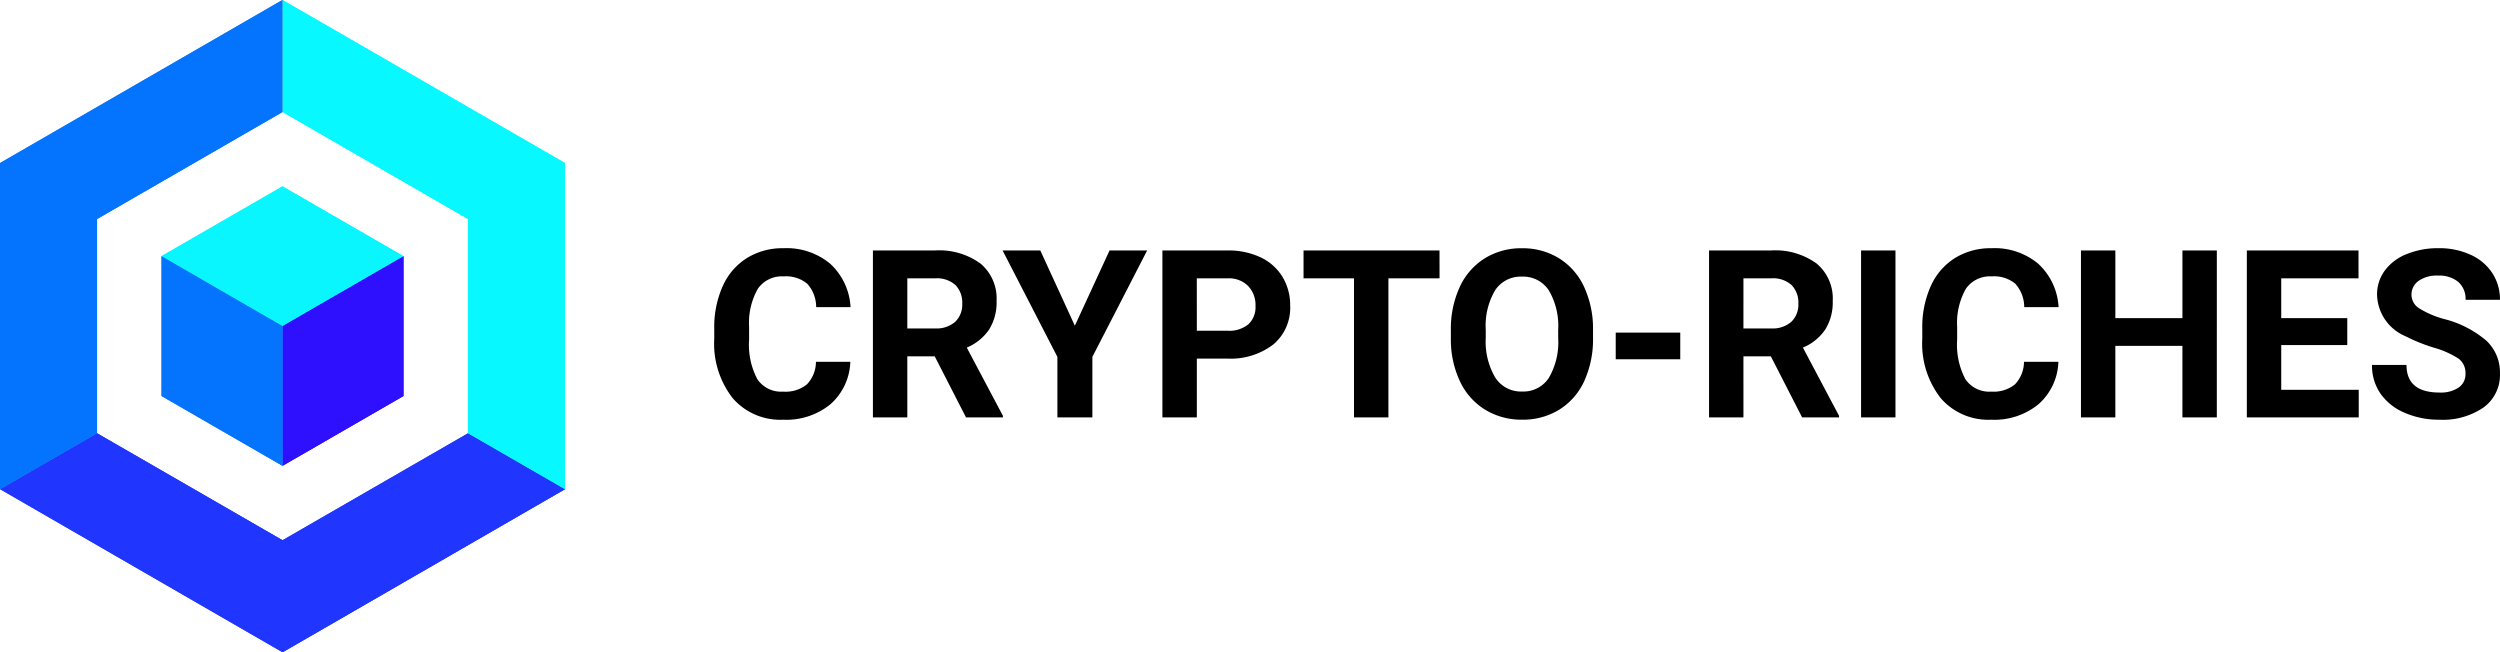 <svg xmlns="http://www.w3.org/2000/svg" width="191.653" height="50.005" viewBox="0 0 191.653 50.005"><g transform="translate(-587.999 -329.732)"><path d="M11.188-4.263A4.528,4.528,0,0,1,9.664-1.011,5.355,5.355,0,0,1,6.038.176,4.816,4.816,0,0,1,2.167-1.481,6.793,6.793,0,0,1,.756-6.029v-.782a7.671,7.671,0,0,1,.65-3.252,4.874,4.874,0,0,1,1.859-2.158,5.207,5.207,0,0,1,2.808-.751,5.217,5.217,0,0,1,3.568,1.187,4.866,4.866,0,0,1,1.564,3.331H8.569a2.673,2.673,0,0,0-.69-1.8,2.555,2.555,0,0,0-1.806-.558A2.24,2.24,0,0,0,4.1-9.866a5.3,5.3,0,0,0-.672,2.931v.967a5.667,5.667,0,0,0,.628,3.032,2.2,2.2,0,0,0,1.982.958,2.6,2.6,0,0,0,1.824-.558,2.521,2.521,0,0,0,.69-1.727Zm6.469-.422h-2.1V0H12.92V-12.8h4.755a5.375,5.375,0,0,1,3.5,1.011A3.488,3.488,0,0,1,22.4-8.93a3.937,3.937,0,0,1-.567,2.184,3.866,3.866,0,0,1-1.718,1.393L22.887-.123V0h-2.83Zm-2.1-2.136h2.127a2.178,2.178,0,0,0,1.538-.505,1.806,1.806,0,0,0,.545-1.393,1.933,1.933,0,0,0-.514-1.424,2.137,2.137,0,0,0-1.578-.519H15.557ZM28.4-7.031,31.061-12.8h2.883l-4.2,8.156V0H27.062V-4.641L22.86-12.8h2.892Zm9.352,2.522V0H35.112V-12.8H40.1a5.776,5.776,0,0,1,2.536.527,3.886,3.886,0,0,1,1.683,1.5,4.178,4.178,0,0,1,.589,2.21,3.674,3.674,0,0,1-1.288,2.966,5.363,5.363,0,0,1-3.564,1.085Zm0-2.136H40.1a2.316,2.316,0,0,0,1.6-.492,1.79,1.79,0,0,0,.549-1.406,2.111,2.111,0,0,0-.554-1.521,2.068,2.068,0,0,0-1.529-.6H37.749Zm18.606-4.017h-3.92V0H49.8V-10.661H45.932V-12.8H56.355ZM68.124-6.108a7.725,7.725,0,0,1-.668,3.313A5.03,5.03,0,0,1,65.544-.6a5.288,5.288,0,0,1-2.852.773,5.324,5.324,0,0,1-2.839-.765A5.08,5.08,0,0,1,57.92-2.773a7.5,7.5,0,0,1-.694-3.265v-.633A7.685,7.685,0,0,1,57.907-10,5.072,5.072,0,0,1,59.832-12.2a5.3,5.3,0,0,1,2.843-.769,5.3,5.3,0,0,1,2.843.769A5.072,5.072,0,0,1,67.443-10a7.663,7.663,0,0,1,.681,3.318Zm-2.672-.58a5.385,5.385,0,0,0-.721-3.059,2.349,2.349,0,0,0-2.057-1.046A2.349,2.349,0,0,0,60.627-9.76,5.324,5.324,0,0,0,59.9-6.732v.624a5.453,5.453,0,0,0,.721,3.041,2.342,2.342,0,0,0,2.074,1.081,2.321,2.321,0,0,0,2.039-1.042,5.421,5.421,0,0,0,.721-3.037Zm9.36,2.232H69.864V-6.5h4.948Zm6.943-.229h-2.1V0H77.019V-12.8h4.755a5.375,5.375,0,0,1,3.5,1.011A3.488,3.488,0,0,1,86.5-8.93a3.937,3.937,0,0,1-.567,2.184,3.866,3.866,0,0,1-1.718,1.393L86.985-.123V0h-2.83Zm-2.1-2.136h2.127a2.178,2.178,0,0,0,1.538-.505,1.806,1.806,0,0,0,.545-1.393,1.933,1.933,0,0,0-.514-1.424,2.137,2.137,0,0,0-1.578-.519H79.655ZM91.31,0H88.673V-12.8H91.31ZM103.8-4.263a4.528,4.528,0,0,1-1.525,3.252A5.355,5.355,0,0,1,98.648.176a4.816,4.816,0,0,1-3.872-1.657,6.793,6.793,0,0,1-1.411-4.548v-.782a7.671,7.671,0,0,1,.65-3.252,4.874,4.874,0,0,1,1.859-2.158,5.207,5.207,0,0,1,2.808-.751,5.217,5.217,0,0,1,3.568,1.187,4.866,4.866,0,0,1,1.564,3.331H101.18a2.673,2.673,0,0,0-.69-1.8,2.555,2.555,0,0,0-1.806-.558,2.24,2.24,0,0,0-1.973.945,5.3,5.3,0,0,0-.672,2.931v.967a5.667,5.667,0,0,0,.628,3.032,2.2,2.2,0,0,0,1.982.958,2.6,2.6,0,0,0,1.824-.558,2.521,2.521,0,0,0,.69-1.727ZM115.945,0h-2.637V-5.484h-5.142V0H105.53V-12.8h2.637v5.186h5.142V-12.8h2.637Zm10-5.546h-5.062v3.428h5.941V0h-8.578V-12.8h8.561v2.136h-5.924v3.05h5.063Zm9.062,2.188a1.353,1.353,0,0,0-.527-1.147,6.917,6.917,0,0,0-1.9-.844,13.458,13.458,0,0,1-2.171-.875,3.547,3.547,0,0,1-2.18-3.173,3.09,3.09,0,0,1,.584-1.85,3.812,3.812,0,0,1,1.679-1.27,6.318,6.318,0,0,1,2.457-.457,5.751,5.751,0,0,1,2.443.5,3.891,3.891,0,0,1,1.666,1.4,3.668,3.668,0,0,1,.593,2.057h-2.637a1.726,1.726,0,0,0-.554-1.367,2.276,2.276,0,0,0-1.556-.488,2.432,2.432,0,0,0-1.5.409,1.289,1.289,0,0,0-.536,1.077,1.235,1.235,0,0,0,.628,1.046,7.1,7.1,0,0,0,1.85.791,7.994,7.994,0,0,1,3.278,1.679,3.343,3.343,0,0,1,1.028,2.5A3.08,3.08,0,0,1,136.4-.769a5.5,5.5,0,0,1-3.384.945,6.534,6.534,0,0,1-2.689-.541,4.256,4.256,0,0,1-1.85-1.481,3.793,3.793,0,0,1-.637-2.18h2.646q0,2.118,2.531,2.118a2.462,2.462,0,0,0,1.468-.382A1.244,1.244,0,0,0,135.009-3.357Z" transform="translate(641.998 361.732)"/><g transform="translate(236.925 -182.705)"><g transform="translate(351.074 512.438)"><path d="M406.72,521.028l.01-.006v-8.585l-.01.006Z" transform="translate(-385.07 -512.438)" fill="#d7df32"/><path d="M372.75,605.989h0l-9.881-5.7-4.335-2.5v-.007l-.005.007-7.425,4.284v.006l21.65,12.5,21.65-12.5-7.435-4.29Z" transform="translate(-351.09 -564.575)" fill="#2036fe"/><path d="M420.961,529.228v16.42l7.435,4.29v-25l-21.65-12.5v8.585Z" transform="translate(-385.086 -512.438)" fill="#07f9ff"/><path d="M351.084,549.932l7.425-4.284.005-.007V529.228l14.21-8.2v-8.591l-21.65,12.5v25Z" transform="translate(-351.074 -512.438)" fill="#0473fe"/><path d="M385.723,566.864l-2.828-1.633V554.517l9.276,5.358v10.71h0v-10.71l9.276-5.358-9.276-5.354h-.006l-9.273,5.35v10.715Z" transform="translate(-370.514 -534.875)" fill="#09f6ff"/><path d="M406.743,568.281v10.711l9.276-5.354V562.924Z" transform="translate(-385.084 -543.281)" fill="#2f10fe"/><path d="M382.9,562.924v10.715l2.828,1.633,6.448,3.721h0v-10.71Z" transform="translate(-370.515 -543.281)" fill="#0473fe"/></g></g><g transform="translate(236.925 -182.705)"><g transform="translate(351.074 512.438)"><path d="M406.72,521.028l.01-.006v-8.585l-.01.006Z" transform="translate(-385.07 -512.438)" fill="#d7df32"/><path d="M372.75,605.989h0l-9.881-5.7-4.335-2.5v-.007l-.005.007-7.425,4.284v.006l21.65,12.5,21.65-12.5-7.435-4.29Z" transform="translate(-351.09 -564.575)" fill="#2036fe"/><path d="M420.961,529.228v16.42l7.435,4.29v-25l-21.65-12.5v8.585Z" transform="translate(-385.086 -512.438)" fill="#07f9ff"/><path d="M351.084,549.932l7.425-4.284.005-.007V529.228l14.21-8.2v-8.591l-21.65,12.5v25Z" transform="translate(-351.074 -512.438)" fill="#0473fe"/><path d="M385.723,566.864l-2.828-1.633V554.517l9.276,5.358v10.71h0v-10.71l9.276-5.358-9.276-5.354h-.006l-9.273,5.35v10.715Z" transform="translate(-370.514 -534.875)" fill="#09f6ff"/><path d="M406.743,568.281v10.711l9.276-5.354V562.924Z" transform="translate(-385.084 -543.281)" fill="#2f10fe"/><path d="M382.9,562.924v10.715l2.828,1.633,6.448,3.721h0v-10.71Z" transform="translate(-370.515 -543.281)" fill="#0473fe"/></g></g></g></svg>